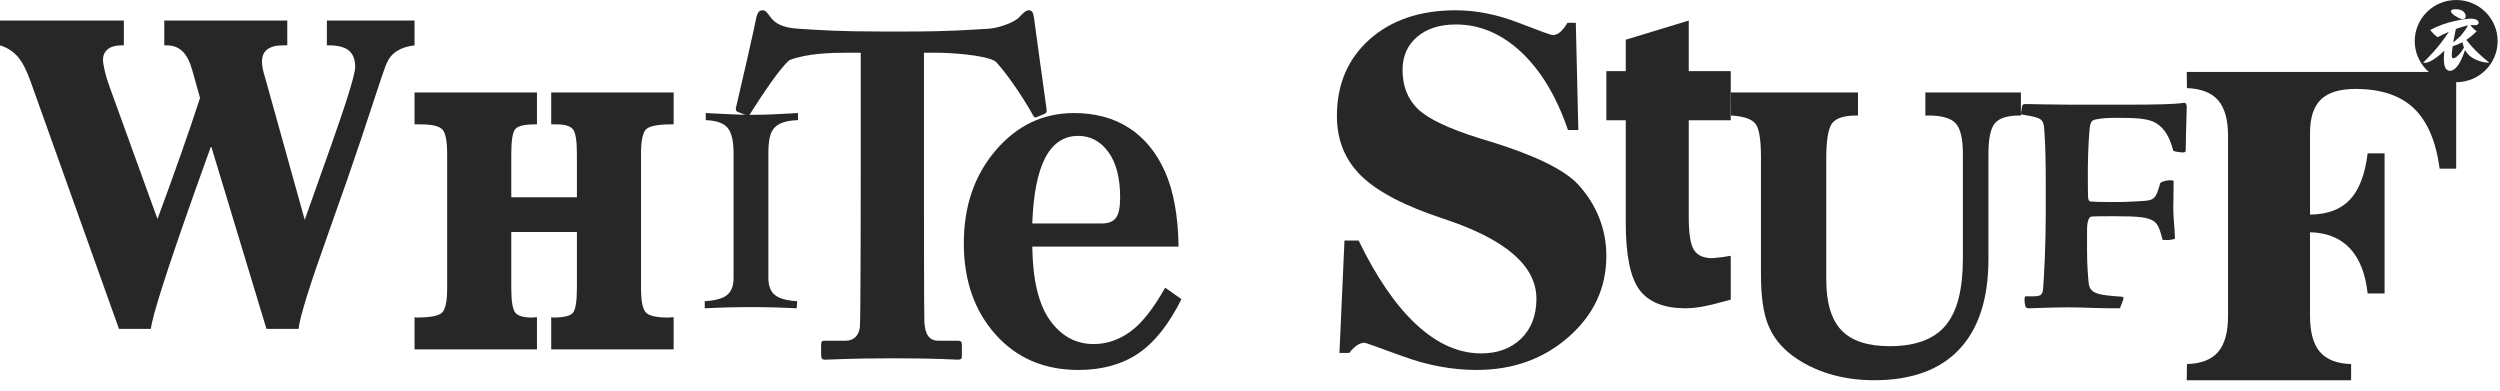 <?xml version="1.0" encoding="UTF-8"?>
<svg width="160px" height="25px" viewBox="0 0 160 25" version="1.1" xmlns="http://www.w3.org/2000/svg" xmlns:xlink="http://www.w3.org/1999/xlink">
    <title>logo_dark</title>
    <g id="Page-1" stroke="none" stroke-width="1" fill="none" fill-rule="evenodd">
        <g id="03_NAVIGATION_1024px_iPad_Lan__popup_currency-Copy" transform="translate(-48, -17)" fill="#272727">
            <g id="logo_dark" transform="translate(48, 17)">
                <g id="Group-25">
                    <path d="M86.354,22.587 C86.516,22.375 86.68,22.213 86.847,22.102 C87.014,21.991 87.178,21.935 87.34,21.935 C87.383,21.935 88.199,22.226 89.789,22.806 C91.378,23.387 92.948,23.677 94.5,23.677 C96.827,23.677 98.794,22.97 100.399,21.557 C102.005,20.143 102.807,18.417 102.807,16.377 C102.807,15.519 102.651,14.699 102.339,13.916 C102.026,13.134 101.573,12.425 100.981,11.789 C100.098,10.85 98.234,9.941 95.389,9.063 C95.087,8.972 94.855,8.901 94.694,8.851 C92.722,8.235 91.407,7.611 90.75,6.98 C90.093,6.35 89.764,5.514 89.764,4.474 C89.764,3.596 90.074,2.891 90.694,2.361 C91.313,1.831 92.14,1.566 93.174,1.566 C94.705,1.566 96.1,2.157 97.361,3.338 C98.622,4.519 99.618,6.18 100.351,8.321 L101.013,8.321 L100.852,1.46 L100.318,1.46 C100.146,1.743 99.984,1.945 99.833,2.066 C99.683,2.187 99.526,2.248 99.365,2.248 C99.278,2.248 98.549,1.983 97.175,1.453 C95.801,0.923 94.468,0.658 93.174,0.658 C90.89,0.658 89.05,1.278 87.655,2.52 C86.26,3.762 85.562,5.398 85.562,7.427 C85.562,8.962 86.079,10.236 87.114,11.251 C88.148,12.266 89.904,13.182 92.383,14 L92.431,14.015 C96.364,15.317 98.331,17.019 98.331,19.118 C98.331,20.179 98.007,21.027 97.361,21.663 C96.714,22.299 95.858,22.617 94.791,22.617 C93.358,22.617 91.978,22.003 90.653,20.777 C89.328,19.55 88.094,17.755 86.952,15.393 L86.047,15.393 L85.724,22.587 L86.354,22.587 Z" id="Fill-1"></path>
                    <path d="M104.048,2.542 L104.048,4.553 L102.807,4.553 L102.807,7.697 L104.048,7.697 L104.048,14.236 C104.048,16.34 104.343,17.782 104.934,18.561 C105.525,19.341 106.509,19.731 107.888,19.731 C108.162,19.731 108.459,19.705 108.781,19.654 C109.024,19.615 109.225,19.574 109.553,19.497 C109.637,19.478 110.682,19.204 110.767,19.179 L110.767,16.369 L110.238,16.455 L109.596,16.523 C109.022,16.523 108.626,16.344 108.408,15.986 C108.189,15.629 108.08,14.943 108.08,13.929 L108.08,7.697 L110.767,7.697 L110.767,4.553 L108.08,4.553 L108.08,1.315 L104.048,2.542" id="Fill-3"></path>
                    <path d="M110.779,7.393 C111.543,7.434 112.054,7.595 112.313,7.876 C112.572,8.157 112.702,8.875 112.702,10.031 L112.702,17.61 C112.702,18.972 112.854,20.033 113.161,20.793 C113.468,21.552 113.975,22.2 114.684,22.737 C115.377,23.257 116.171,23.653 117.067,23.926 C117.962,24.199 118.92,24.335 119.939,24.335 C122.336,24.335 124.155,23.674 125.397,22.353 C126.639,21.033 127.26,19.104 127.26,16.57 L127.26,9.845 C127.26,8.863 127.399,8.208 127.678,7.882 C127.957,7.556 128.479,7.393 129.243,7.393 L129.338,7.393 L129.338,5.919 L123.223,5.919 L123.223,7.393 L123.438,7.393 C124.274,7.393 124.848,7.558 125.158,7.888 C125.469,8.219 125.624,8.871 125.624,9.845 L125.624,16.57 C125.624,18.535 125.254,19.957 124.513,20.836 C123.773,21.715 122.582,22.155 120.942,22.155 C119.533,22.155 118.504,21.817 117.855,21.139 C117.206,20.462 116.881,19.381 116.881,17.895 L116.881,10.155 C116.881,8.941 117.013,8.177 117.276,7.863 C117.539,7.55 118.052,7.393 118.817,7.393 L118.912,7.393 L118.912,5.919 L110.767,5.919 L110.779,7.393 Z" id="Fill-5"></path>
                    <path d="M129.617,18.966 C129.553,19.047 129.553,19.288 129.617,19.57 C129.639,19.691 129.725,19.731 129.832,19.731 C129.918,19.731 131.443,19.67 132.303,19.67 C133.334,19.67 134.236,19.731 135.117,19.731 L135.675,19.731 L135.89,19.168 C135.912,19.047 135.912,18.987 135.761,18.987 C134.322,18.886 133.763,18.806 133.677,18.142 C133.634,17.699 133.57,16.975 133.57,16.01 L133.57,14.763 C133.57,14.099 133.699,13.878 133.871,13.858 C134.193,13.838 134.451,13.838 135.289,13.838 C136.878,13.838 137.458,13.898 137.845,14.159 C138.146,14.36 138.253,14.783 138.404,15.346 C138.533,15.386 139.091,15.366 139.198,15.266 C139.198,14.823 139.091,13.938 139.091,13.375 C139.091,12.812 139.113,12.289 139.113,11.585 C138.984,11.464 138.339,11.585 138.253,11.726 C137.974,12.711 137.91,12.832 137.007,12.872 C136.664,12.892 136.126,12.932 135.139,12.932 C134.322,12.932 134,12.912 133.763,12.892 C133.721,12.892 133.634,12.792 133.634,12.57 C133.634,12.41 133.57,10.137 133.721,8.427 C133.763,7.804 133.849,7.703 134.129,7.643 C134.58,7.562 134.838,7.542 135.504,7.542 C136.685,7.542 137.308,7.582 137.802,7.784 C138.361,8.025 138.833,8.608 139.07,9.594 C139.091,9.674 139.134,9.695 139.628,9.755 C139.843,9.775 139.886,9.714 139.886,9.614 C139.886,9.373 139.907,8.206 139.951,6.879 C139.951,6.658 139.886,6.577 139.779,6.577 C139.263,6.677 137.738,6.698 136.384,6.698 L132.389,6.698 C131.508,6.698 129.81,6.658 129.66,6.658 C129.51,6.658 129.467,6.677 129.424,6.758 C129.381,6.979 129.338,7.221 129.338,7.321 C130.713,7.542 130.799,7.582 130.842,8.427 C130.906,9.373 130.928,10.338 130.928,11.746 L130.928,13.737 C130.928,15.648 130.82,17.76 130.756,18.504 C130.713,18.906 130.584,18.966 130.047,18.966 L129.617,18.966 Z" id="Fill-7"></path>
                    <path d="M147.841,14.864 C148.926,14.891 149.777,15.236 150.397,15.898 C151.016,16.56 151.393,17.522 151.529,18.783 L152.613,18.783 L152.613,9.815 L151.529,9.815 C151.366,11.158 150.989,12.145 150.397,12.775 C149.805,13.406 148.953,13.725 147.841,13.734 L147.841,8.509 C147.841,7.529 148.074,6.815 148.539,6.366 C149.005,5.917 149.744,5.692 150.756,5.692 C152.374,5.692 153.617,6.105 154.484,6.931 C155.352,7.756 155.903,9.045 156.138,10.795 L157.196,10.795 L157.196,4.604 L139.951,4.604 L139.964,5.638 C140.877,5.674 141.544,5.935 141.964,6.42 C142.384,6.906 142.595,7.666 142.595,8.7 L142.595,20.211 C142.595,21.255 142.384,22.024 141.964,22.518 C141.544,23.012 140.877,23.273 139.964,23.3 L139.951,24.335 L150.471,24.335 L150.471,23.3 C149.558,23.273 148.892,23.012 148.471,22.518 C148.051,22.024 147.841,21.255 147.841,20.211 L147.841,14.864 Z" id="Fill-9"></path>
                    <path d="M36.922,14.85 L36.922,18.424 C36.922,19.291 36.836,19.824 36.664,20.024 C36.492,20.223 36.07,20.322 35.398,20.322 C35.382,20.322 35.362,20.318 35.338,20.311 C35.314,20.303 35.294,20.299 35.278,20.299 L35.278,22.362 L43.113,22.362 L43.113,20.299 C43.105,20.299 43.057,20.303 42.969,20.311 C42.881,20.318 42.801,20.322 42.729,20.322 C42.017,20.322 41.555,20.217 41.343,20.006 C41.131,19.795 41.025,19.268 41.025,18.424 L41.025,9.857 C41.025,9.013 41.133,8.486 41.349,8.275 C41.565,8.064 42.113,7.959 42.993,7.959 L43.113,7.959 L43.113,5.919 L35.278,5.919 L35.278,7.959 L35.626,7.959 C36.146,7.959 36.492,8.062 36.664,8.269 C36.836,8.476 36.922,9.006 36.922,9.857 L36.922,12.623 L32.722,12.623 L32.722,9.857 C32.722,8.99 32.808,8.456 32.98,8.257 C33.152,8.058 33.574,7.959 34.246,7.959 L34.366,7.959 L34.366,5.919 L26.531,5.919 L26.531,7.959 L26.927,7.959 C27.631,7.959 28.089,8.064 28.301,8.275 C28.513,8.486 28.619,9.013 28.619,9.857 L28.619,18.424 C28.619,19.268 28.511,19.795 28.295,20.006 C28.079,20.217 27.531,20.322 26.651,20.322 C26.635,20.322 26.615,20.318 26.591,20.311 C26.567,20.303 26.547,20.299 26.531,20.299 L26.531,22.362 L34.366,22.362 L34.366,20.299 C34.334,20.299 34.28,20.303 34.204,20.311 C34.128,20.318 34.07,20.322 34.03,20.322 C33.502,20.322 33.152,20.219 32.98,20.012 C32.808,19.805 32.722,19.276 32.722,18.424 L32.722,14.85 L36.922,14.85 Z" id="Fill-12"></path>
                    <path d="M45.169,7.689 C45.856,7.715 46.325,7.882 46.574,8.191 C46.823,8.5 46.948,9.027 46.948,9.772 L46.948,17.8 C46.948,18.292 46.809,18.652 46.532,18.879 C46.255,19.106 45.778,19.238 45.103,19.276 L45.103,19.731 C45.601,19.705 46.1,19.686 46.599,19.674 C47.098,19.661 47.597,19.655 48.095,19.655 C48.583,19.655 49.065,19.661 49.542,19.674 C50.019,19.686 50.501,19.705 50.989,19.731 L51.022,19.276 C50.346,19.238 49.869,19.106 49.592,18.879 C49.315,18.652 49.176,18.292 49.176,17.8 L49.176,9.772 C49.176,9.393 49.204,9.075 49.259,8.816 C49.315,8.557 49.412,8.349 49.55,8.191 C49.689,8.033 49.883,7.913 50.133,7.831 C50.382,7.749 50.695,7.702 51.072,7.689 L51.072,7.235 C50.584,7.26 50.105,7.285 49.634,7.31 C49.162,7.336 48.683,7.348 48.195,7.348 C47.685,7.348 47.181,7.336 46.682,7.31 C46.183,7.285 45.679,7.26 45.169,7.235 L45.169,7.689 Z" id="Fill-14"></path>
                    <path d="M55.087,10.672 C55.087,11.233 55.087,20.302 55.033,20.922 C54.979,21.453 54.655,21.808 54.116,21.808 L52.74,21.808 C52.578,21.808 52.551,21.897 52.551,22.104 L52.551,22.665 C52.551,22.901 52.578,23.019 52.794,23.019 C53.172,23.019 54.305,22.931 57.164,22.931 C60.159,22.931 61.022,23.019 61.291,23.019 C61.534,23.019 61.561,22.931 61.561,22.783 L61.561,22.104 C61.561,21.897 61.534,21.808 61.291,21.808 L60.078,21.808 C59.43,21.808 59.214,21.365 59.16,20.626 C59.133,20.183 59.133,11.912 59.133,11.499 L59.133,3.375 L60.024,3.375 C60.644,3.375 63.045,3.494 63.719,3.936 C64.394,4.645 65.446,6.182 66.039,7.245 C66.147,7.452 66.201,7.54 66.309,7.511 L66.876,7.274 C66.957,7.245 67.01,7.127 66.984,7.009 C66.768,5.443 66.255,1.78 66.174,1.13 C66.12,0.776 66.039,0.658 65.85,0.658 C65.662,0.658 65.5,0.806 65.23,1.101 C64.906,1.455 63.854,1.81 63.261,1.839 C62.128,1.898 60.968,2.017 58.027,2.017 L56.463,2.017 C53.657,2.017 52.524,1.928 51.095,1.839 C50.123,1.78 49.611,1.514 49.314,1.101 C49.071,0.776 48.99,0.658 48.802,0.658 C48.613,0.658 48.478,0.776 48.397,1.16 C48.289,1.751 47.399,5.65 47.102,6.891 C47.075,6.979 47.102,7.127 47.21,7.157 L47.804,7.393 C47.911,7.422 47.992,7.334 48.073,7.186 C48.748,6.122 49.935,4.321 50.528,3.848 C51.661,3.405 53.28,3.375 54.143,3.375 L55.087,3.375 L55.087,10.672 Z" id="Fill-16"></path>
                    <path d="M74.564,10.996 C74.017,9.766 73.251,8.833 72.266,8.193 C71.282,7.554 70.104,7.235 68.734,7.235 C66.755,7.235 65.086,8.031 63.725,9.623 C62.364,11.215 61.684,13.197 61.684,15.569 C61.684,17.942 62.36,19.886 63.711,21.402 C65.062,22.919 66.831,23.677 69.02,23.677 C70.523,23.677 71.795,23.328 72.837,22.629 C73.879,21.93 74.804,20.768 75.613,19.144 L74.571,18.413 C73.802,19.777 73.052,20.72 72.32,21.24 C71.589,21.76 70.815,22.02 69.998,22.02 C68.858,22.02 67.925,21.514 67.198,20.5 C66.472,19.488 66.094,17.915 66.066,15.781 L75.428,15.781 C75.399,13.82 75.111,12.225 74.564,10.996 M66.898,10.094 C67.387,9.162 68.092,8.697 69.012,8.697 C69.79,8.697 70.431,9.041 70.934,9.729 C71.437,10.416 71.689,11.388 71.689,12.645 C71.689,13.273 71.598,13.707 71.418,13.945 C71.238,14.183 70.939,14.302 70.521,14.302 L66.066,14.302 C66.132,12.428 66.41,11.026 66.898,10.094" id="Fill-18"></path>
                    <path d="M0,1.315 L0,2.903 C0.463,3.045 0.842,3.288 1.137,3.63 C1.432,3.972 1.707,4.504 1.961,5.224 L7.613,21.046 L9.656,21.046 C9.747,20.21 10.705,17.222 12.53,12.081 C12.948,10.907 13.274,9.996 13.511,9.346 L17.052,21.046 L19.108,21.046 C19.181,20.308 19.816,18.267 21.015,14.923 C21.887,12.477 22.581,10.481 23.099,8.933 C23.344,8.204 23.657,7.257 24.039,6.091 C24.42,4.926 24.656,4.246 24.747,4.05 C24.892,3.712 25.112,3.45 25.407,3.263 C25.702,3.076 26.077,2.956 26.531,2.903 L26.531,1.315 L20.92,1.315 L20.92,2.903 L21.042,2.903 C21.632,2.903 22.061,3.014 22.329,3.236 C22.597,3.459 22.731,3.81 22.731,4.29 C22.731,4.566 22.543,5.289 22.166,6.458 C21.789,7.628 20.901,10.165 19.503,14.069 L17.024,5.171 C16.916,4.815 16.845,4.555 16.813,4.39 C16.782,4.226 16.766,4.077 16.766,3.943 C16.766,3.597 16.879,3.336 17.106,3.163 C17.333,2.99 17.665,2.903 18.1,2.903 L18.386,2.903 L18.386,1.315 L10.514,1.315 L10.514,2.903 L10.664,2.903 C11.082,2.903 11.422,3.032 11.686,3.29 C11.949,3.548 12.158,3.957 12.312,4.517 L12.802,6.265 C12.43,7.412 12.017,8.628 11.563,9.913 C11.109,11.199 10.614,12.566 10.079,14.016 L7,5.518 C6.873,5.171 6.773,4.84 6.701,4.524 C6.628,4.208 6.592,3.975 6.592,3.823 C6.592,3.539 6.694,3.314 6.898,3.15 C7.103,2.985 7.391,2.903 7.763,2.903 L7.927,2.903 L7.927,1.315 L0,1.315 Z" id="Fill-20"></path>
                    <path d="M159.849,2.631 C159.849,1.178 158.661,0 157.196,0 C155.731,0 154.543,1.178 154.543,2.631 C154.543,4.084 155.731,5.262 157.196,5.262 C158.661,5.262 159.849,4.084 159.849,2.631 M157.806,1.023 C157.824,1.258 157.569,1.263 157.358,1.149 C157.173,1.05 157.004,0.952 156.907,0.827 C156.801,0.689 156.899,0.614 157.032,0.598 C157.176,0.581 157.316,0.595 157.396,0.614 C157.683,0.682 157.794,0.856 157.806,1.023 M157.842,2.551 C158.411,3.28 158.825,3.595 159.315,4.014 C159.111,4.021 158.37,3.934 157.938,3.453 C157.868,3.375 157.811,3.288 157.764,3.2 C157.623,3.616 157.416,4.133 157.129,4.385 C156.808,4.666 156.513,4.532 156.441,4.161 C156.376,3.82 156.423,3.369 156.434,3.246 C156.161,3.531 155.737,3.823 155.626,3.879 C155.515,3.935 155.31,4.051 155.079,4.014 C155.425,3.664 156.034,3.082 156.714,2.057 L156.73,2.034 C156.428,2.165 156.168,2.296 156.005,2.384 C155.807,2.241 155.598,2.01 155.532,1.927 C156.537,1.353 157.842,1.19 158.164,1.194 C158.309,1.196 158.523,1.225 158.602,1.357 C158.681,1.487 158.613,1.641 158.316,1.608 C158.248,1.6 158.181,1.6 158.111,1.605 C158.182,1.724 158.283,1.836 158.509,2.002 C158.293,2.215 158.072,2.398 157.842,2.551 M157.56,2.202 C157.676,2.064 157.877,1.775 157.959,1.626 C157.917,1.634 157.872,1.644 157.824,1.655 C157.612,1.705 157.391,1.775 157.177,1.854 C157.103,2.196 157.05,2.454 157.008,2.712 C157.224,2.541 157.446,2.339 157.56,2.202 M157.521,2.739 C157.364,2.82 157.148,2.904 156.971,2.963 C156.954,3.078 156.94,3.199 156.925,3.332 C156.89,3.649 156.914,3.854 157.201,3.648 C157.386,3.514 157.591,3.246 157.693,3.043 C157.645,2.92 157.614,2.799 157.594,2.7 C157.57,2.713 157.546,2.726 157.521,2.739" id="Fill-22"></path>
                </g>
            </g>
        </g>
    </g>
</svg>